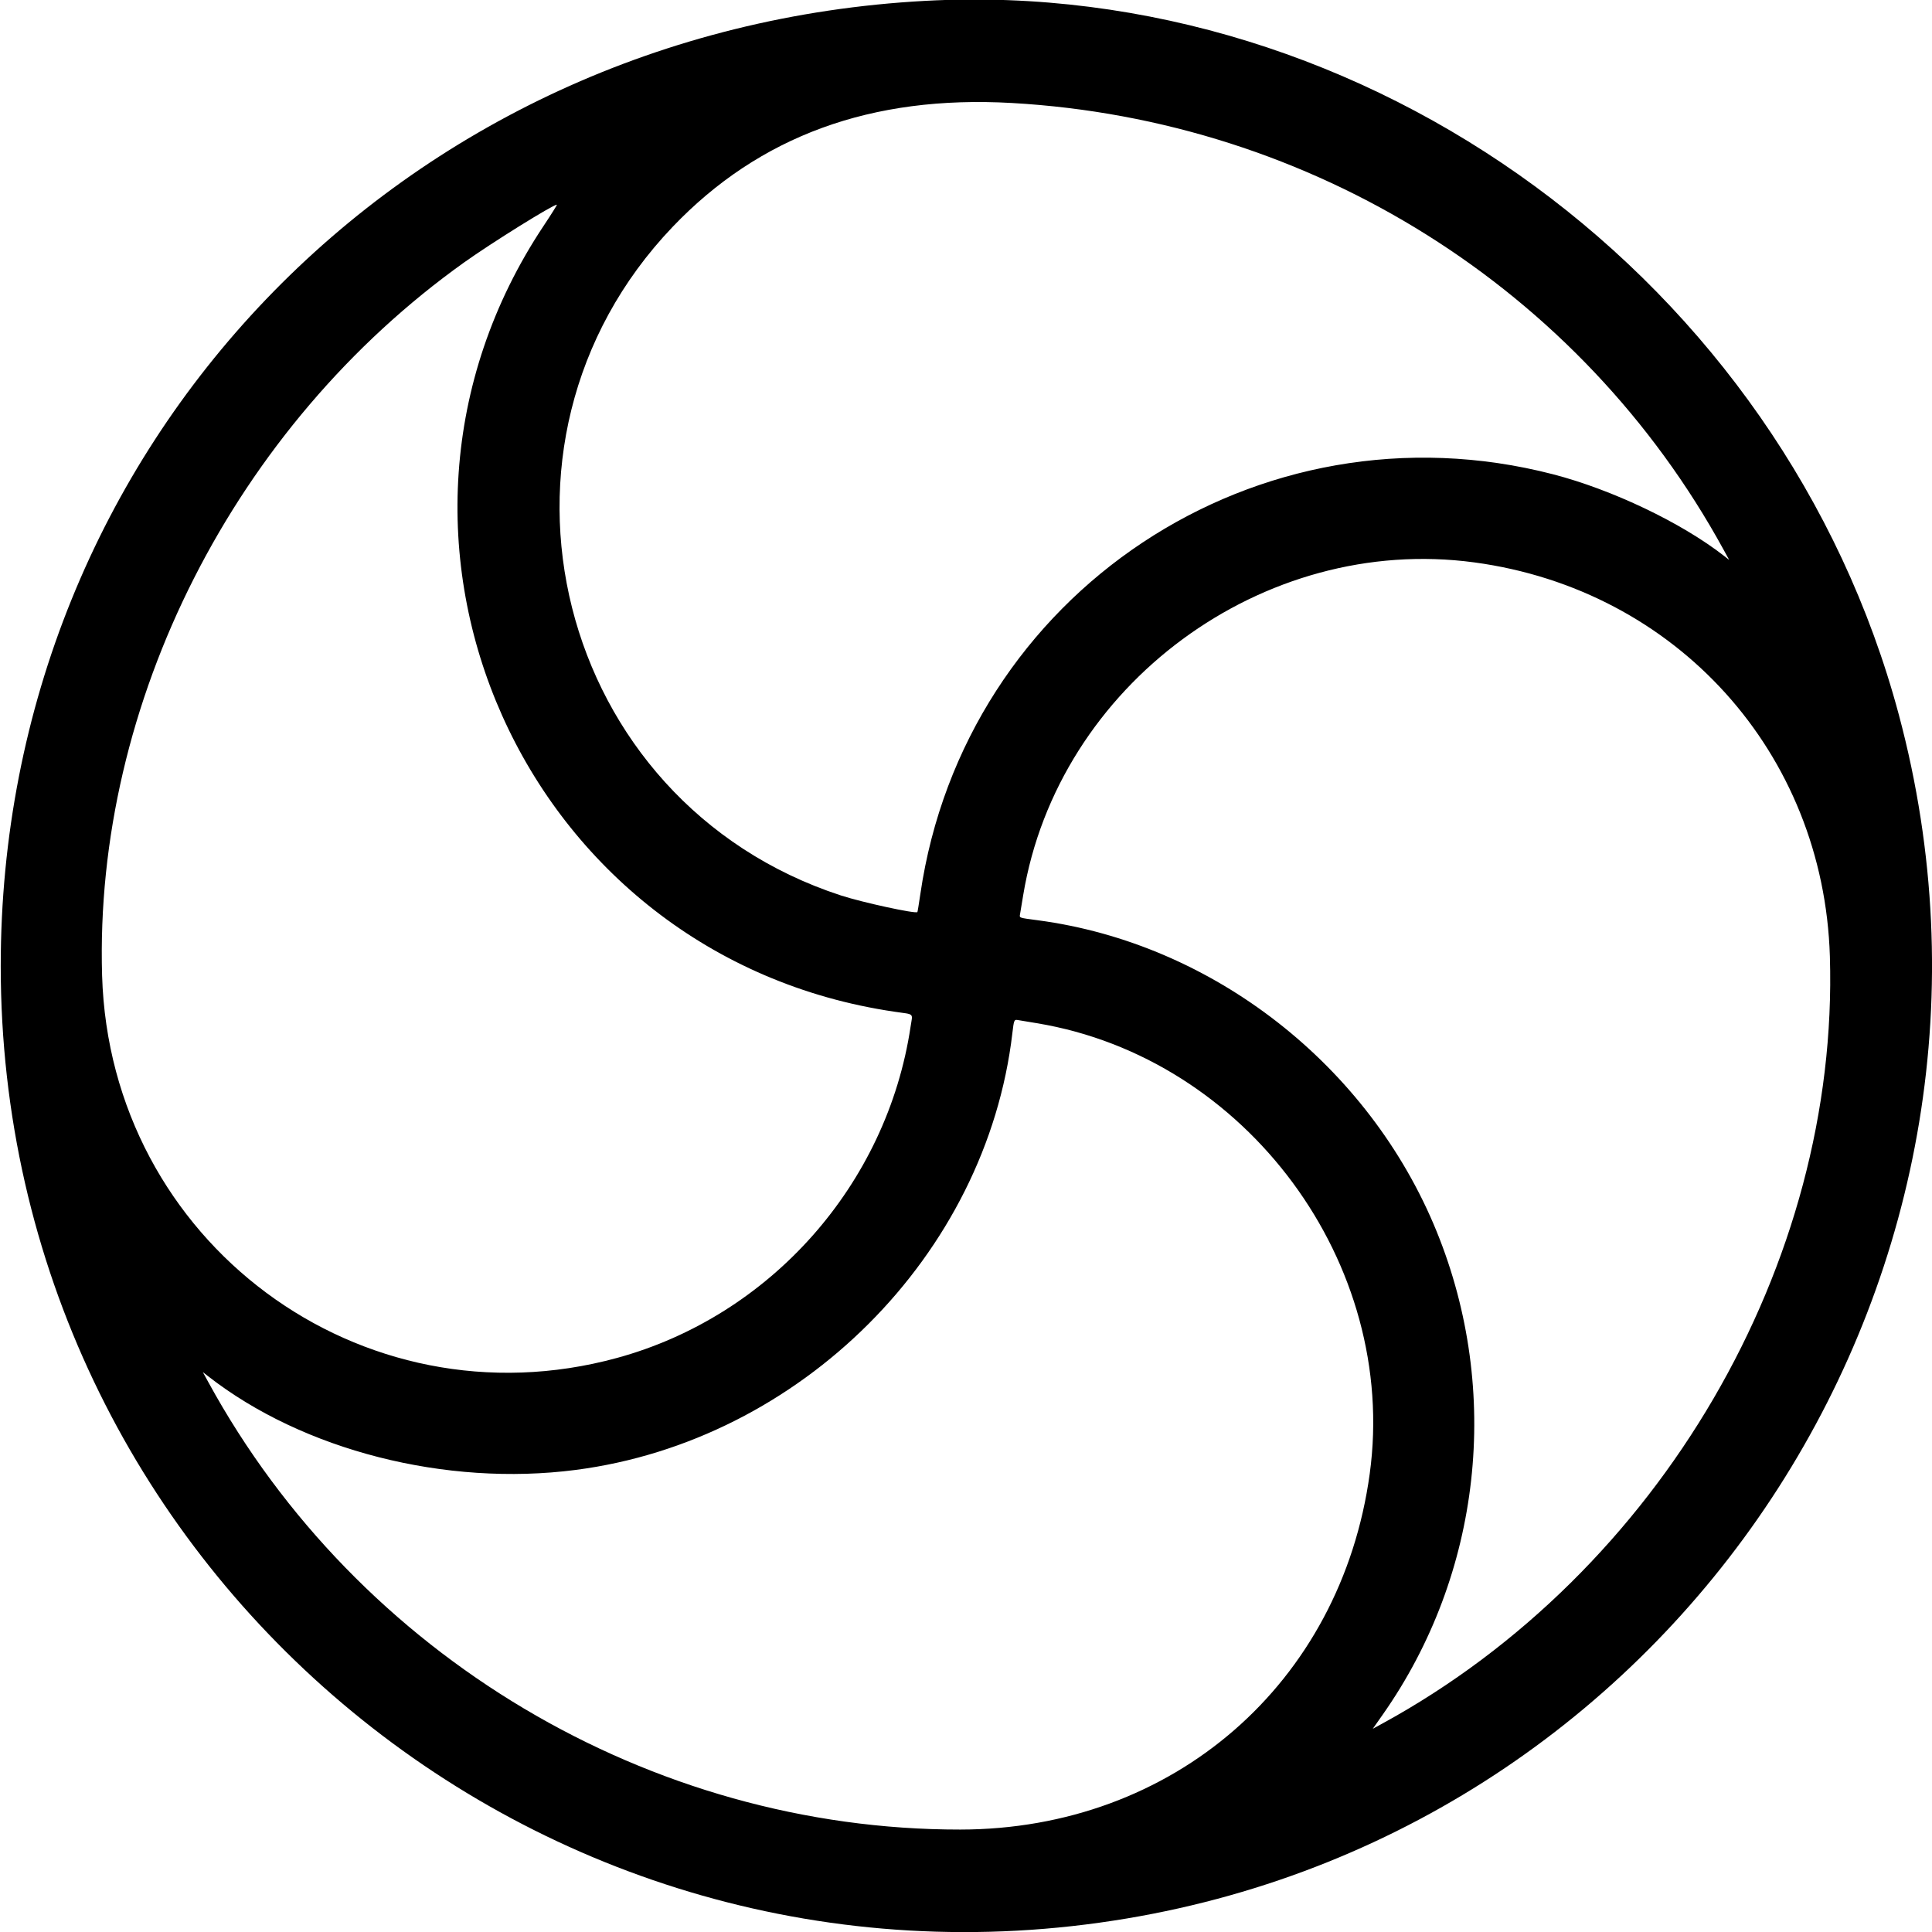 <svg id="svg" version="1.1" xmlns="http://www.w3.org/2000/svg" xmlns:xlink="http://www.w3.org/1999/xlink" width="400" height="400" viewBox="0, 0, 400,400"><g id="svgg"><path id="path0" d="M191.579 0.175 C 82.900 6.037,0.151 92.416,0.151 200.000 C 0.151 323.804,111.146 417.691,233.289 397.203 C 349.383 377.730,423.620 262.014,393.147 148.026 C 369.120 58.153,283.332 -4.773,191.579 0.175 M209.474 21.321 C 271.644 24.837,327.290 59.760,356.853 113.815 L 358.004 115.920 356.962 115.106 C 348.166 108.234,333.765 101.359,321.530 98.193 C 260.456 82.387,199.661 122.726,190.548 185.103 C 190.255 187.113,189.979 188.793,189.936 188.836 C 189.542 189.230,178.466 186.820,174.076 185.386 C 115.013 166.084,96.357 91.910,139.261 46.972 C 157.230 28.152,180.425 19.678,209.474 21.321 M112.538 46.777 C 69.573 111.364,108.377 198.206,185.235 209.470 C 189.433 210.086,188.962 209.643,188.526 212.558 C 183.638 245.241,159.508 272.468,127.739 281.148 C 74.679 295.646,22.766 257.089,21.139 201.974 C 19.474 145.534,48.569 88.238,96.124 54.310 C 101.784 50.272,114.445 42.390,115.301 42.372 C 115.394 42.370,114.151 44.352,112.538 46.777 M305.263 116.441 C 347.116 122.099,377.579 155.870,378.858 198.026 C 380.790 261.666,343.578 325.474,286.256 356.813 L 284.223 357.925 286.312 354.949 C 306.702 325.902,310.920 288.116,297.466 255.016 C 283.468 220.579,251.148 195.346,214.868 190.531 C 210.871 190.001,211.056 190.064,211.190 189.266 C 211.255 188.874,211.549 187.105,211.842 185.335 C 219.045 141.815,261.479 110.521,305.263 116.441 M214.665 211.842 C 258.087 219.029,289.544 261.607,283.586 305.132 C 277.642 348.550,242.886 378.751,198.816 378.791 C 134.635 378.849,74.123 342.851,43.147 286.185 L 41.996 284.080 43.038 284.894 C 62.721 300.283,92.278 307.824,119.211 304.329 C 165.763 298.286,204.198 259.852,209.595 213.947 C 209.923 211.153,209.962 211.061,210.742 211.191 C 211.130 211.256,212.895 211.549,214.665 211.842 " stroke="none" fill="#000000" fill-rule="evenodd"></path></g></svg>